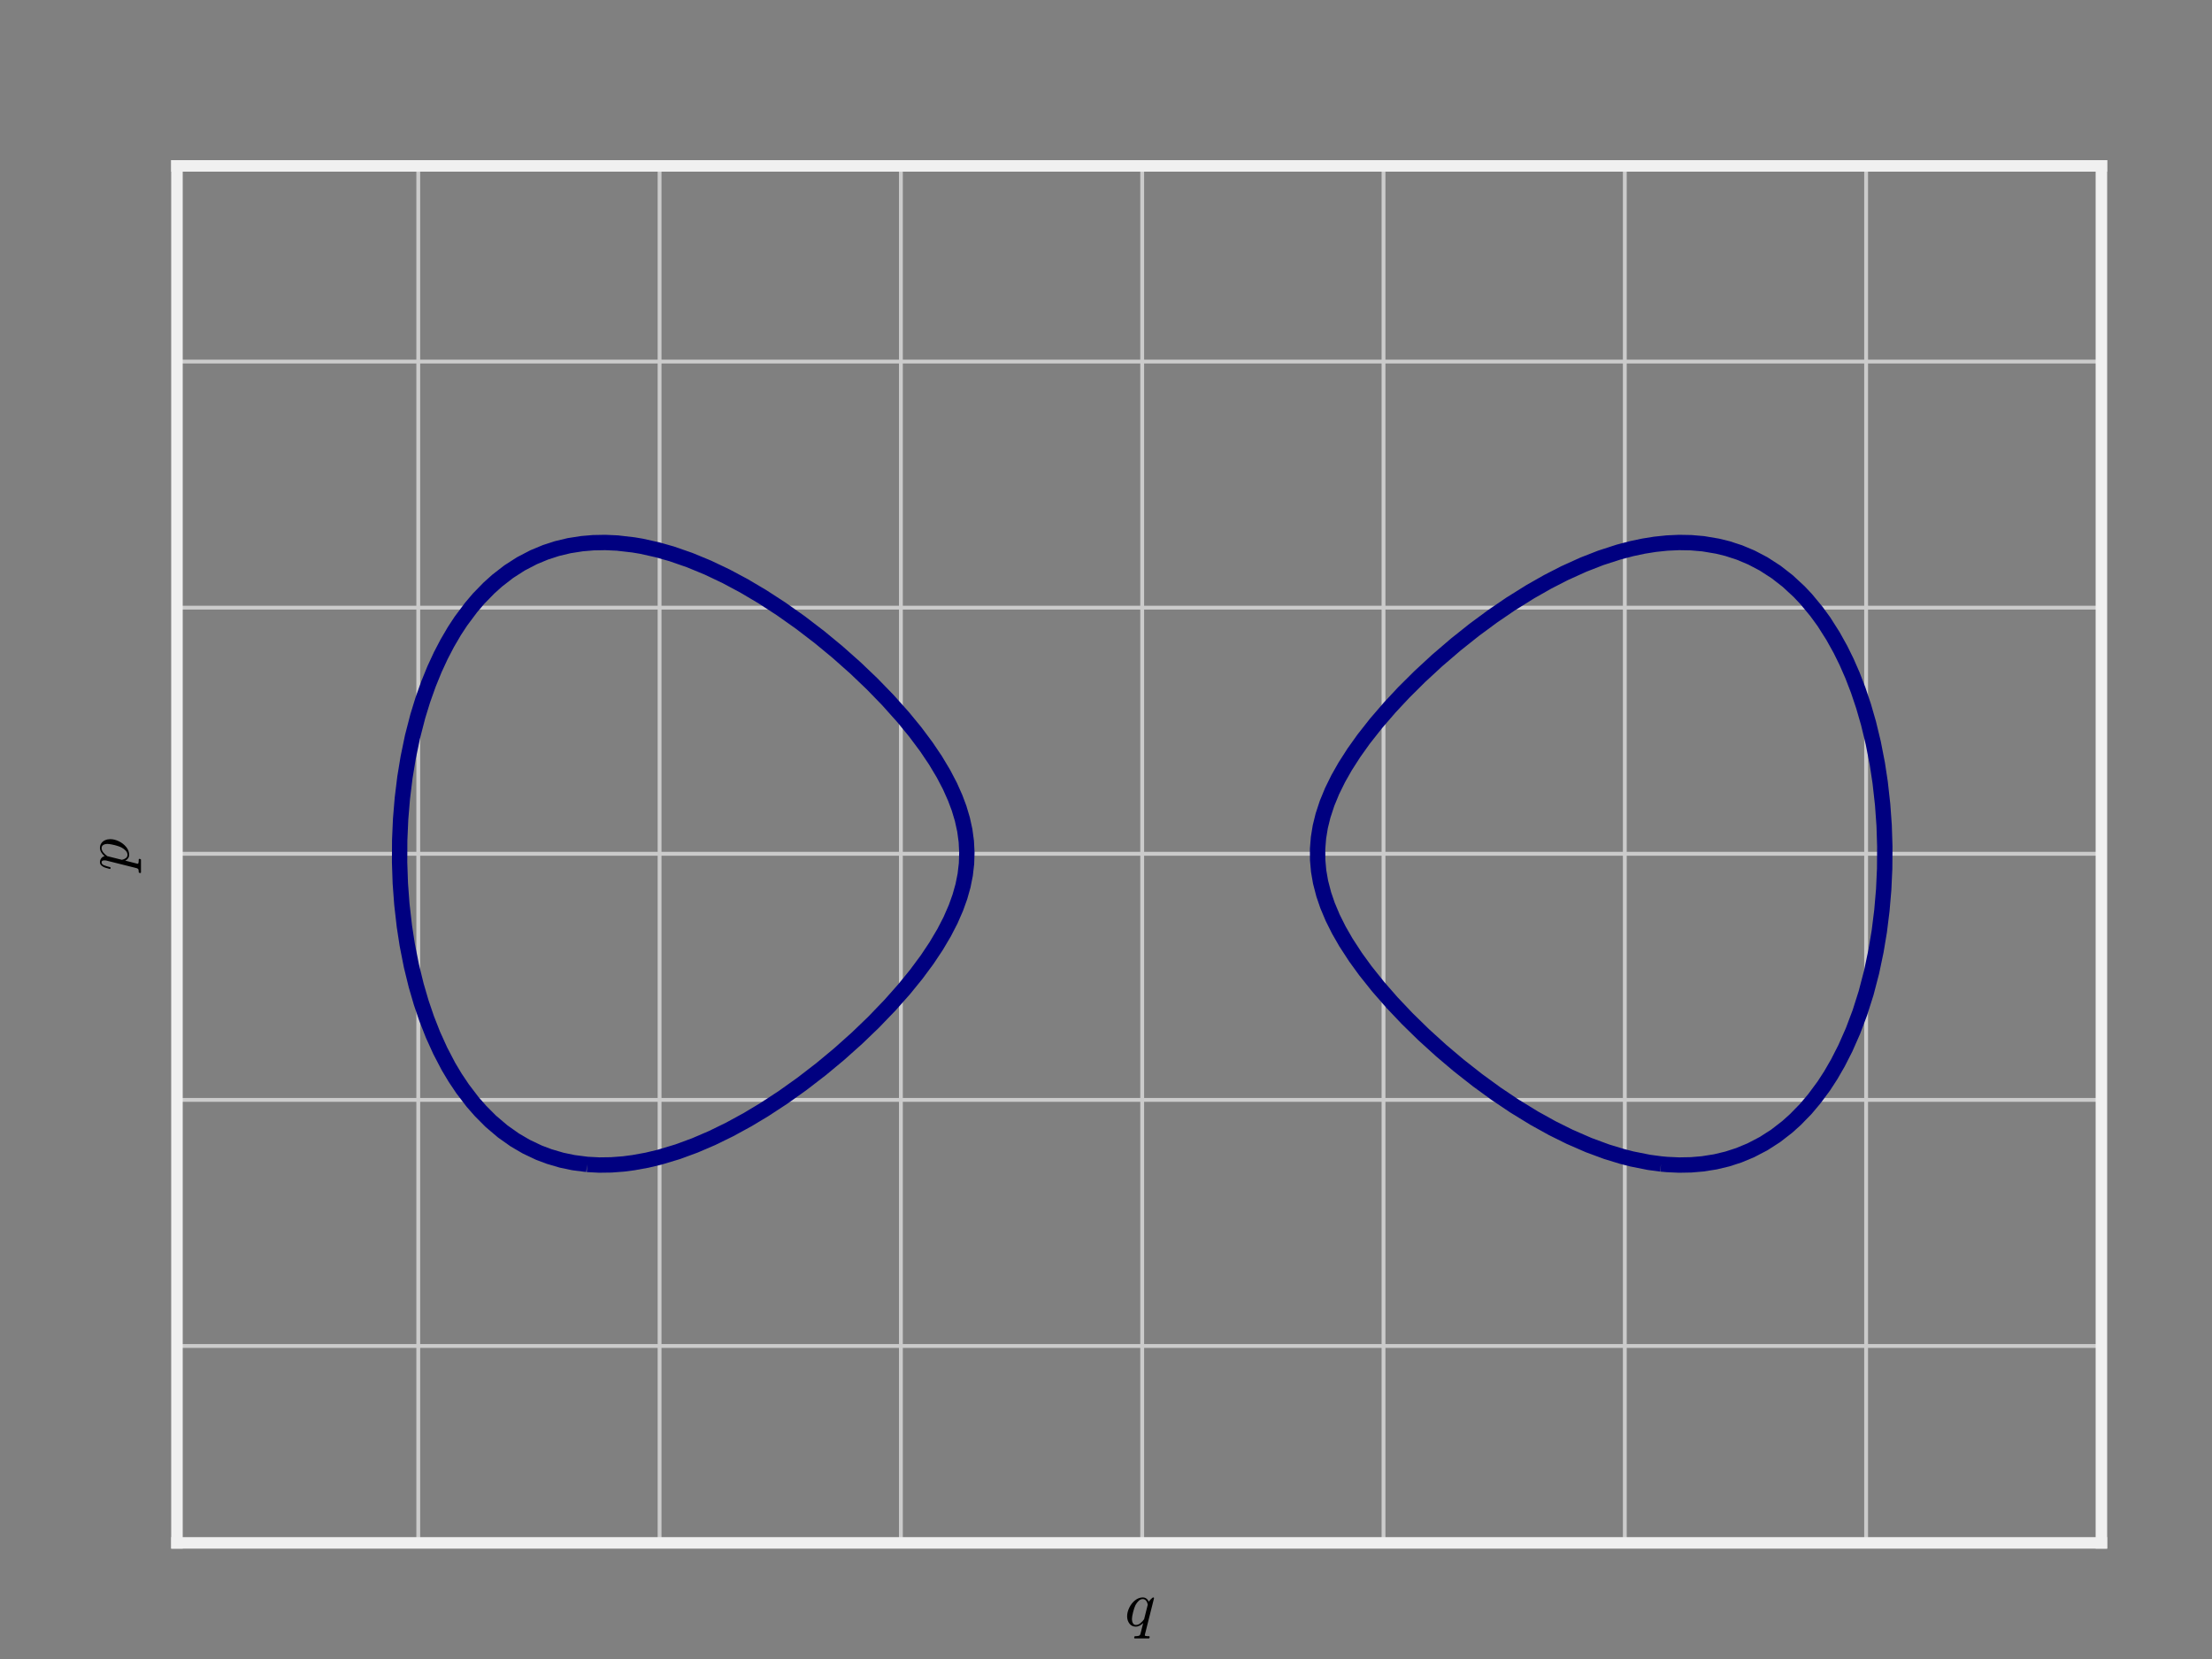 <?xml version="1.0" encoding="utf-8" standalone="no"?>
<!DOCTYPE svg PUBLIC "-//W3C//DTD SVG 1.1//EN"
  "http://www.w3.org/Graphics/SVG/1.1/DTD/svg11.dtd">
<!-- Created with matplotlib (http://matplotlib.org/) -->
<svg height="432pt" version="1.1" viewBox="0 0 576 432" width="576pt" xmlns="http://www.w3.org/2000/svg" xmlns:xlink="http://www.w3.org/1999/xlink">
 <rect x="0" y="0" width="576" height="432" fill="#808080" stroke="none"/>
 <defs>
  <style type="text/css">
*{stroke-linecap:butt;stroke-linejoin:round;}
  </style>
 </defs>
 <g id="figure_1">
  <g id="patch_1">
   <path d="
M0 432
L576 432
L576 0
L0 0
L0 432" style="fill:none;"/>
  </g>
  <g id="axes_1">
   <g id="patch_2">
    <path d="
M46.08 401.76
L547.2 401.76
L547.2 43.2
L46.08 43.2
L46.08 401.76" style="fill:none;"/>
   </g>
   <g id="matplotlib.axis_1">
    <g id="xtick_1">
     <g id="line2d_1">
      <path clip-path="url(#p70da951a39)" d="
M46.08 401.76
L46.08 43.2" style="fill:none;stroke:#cbcbcb;"/>
     </g>
     <g id="line2d_2">
      <defs>
       <path d="
M0 0
L0 0" id="m48243eeccc" style="stroke:#000000;stroke-width:0.5;"/>
      </defs>
      <g>
       <use style="stroke:#000000;stroke-width:0.5;" x="46.08" xlink:href="#m48243eeccc" y="401.76"/>
      </g>
     </g>
     <g id="line2d_3">
      <g>
       <use style="stroke:#000000;stroke-width:0.5;" x="46.08" xlink:href="#m48243eeccc" y="43.2"/>
      </g>
     </g>
    </g>
    <g id="xtick_2">
     <g id="line2d_4">
      <path clip-path="url(#p70da951a39)" d="
M108.916 401.76
L108.916 43.2" style="fill:none;stroke:#cbcbcb;"/>
     </g>
     <g id="line2d_5">
      <g>
       <use style="stroke:#000000;stroke-width:0.5;" x="108.916" xlink:href="#m48243eeccc" y="401.76"/>
      </g>
     </g>
     <g id="line2d_6">
      <g>
       <use style="stroke:#000000;stroke-width:0.5;" x="108.916" xlink:href="#m48243eeccc" y="43.2"/>
      </g>
     </g>
    </g>
    <g id="xtick_3">
     <g id="line2d_7">
      <path clip-path="url(#p70da951a39)" d="
M171.753 401.76
L171.753 43.2" style="fill:none;stroke:#cbcbcb;"/>
     </g>
     <g id="line2d_8">
      <g>
       <use style="stroke:#000000;stroke-width:0.5;" x="171.753" xlink:href="#m48243eeccc" y="401.76"/>
      </g>
     </g>
     <g id="line2d_9">
      <g>
       <use style="stroke:#000000;stroke-width:0.5;" x="171.753" xlink:href="#m48243eeccc" y="43.2"/>
      </g>
     </g>
    </g>
    <g id="xtick_4">
     <g id="line2d_10">
      <path clip-path="url(#p70da951a39)" d="
M234.589 401.76
L234.589 43.2" style="fill:none;stroke:#cbcbcb;"/>
     </g>
     <g id="line2d_11">
      <g>
       <use style="stroke:#000000;stroke-width:0.5;" x="234.589" xlink:href="#m48243eeccc" y="401.76"/>
      </g>
     </g>
     <g id="line2d_12">
      <g>
       <use style="stroke:#000000;stroke-width:0.5;" x="234.589" xlink:href="#m48243eeccc" y="43.2"/>
      </g>
     </g>
    </g>
    <g id="xtick_5">
     <g id="line2d_13">
      <path clip-path="url(#p70da951a39)" d="
M297.425 401.76
L297.425 43.2" style="fill:none;stroke:#cbcbcb;"/>
     </g>
     <g id="line2d_14">
      <g>
       <use style="stroke:#000000;stroke-width:0.5;" x="297.425" xlink:href="#m48243eeccc" y="401.76"/>
      </g>
     </g>
     <g id="line2d_15">
      <g>
       <use style="stroke:#000000;stroke-width:0.5;" x="297.425" xlink:href="#m48243eeccc" y="43.2"/>
      </g>
     </g>
    </g>
    <g id="xtick_6">
     <g id="line2d_16">
      <path clip-path="url(#p70da951a39)" d="
M360.262 401.76
L360.262 43.2" style="fill:none;stroke:#cbcbcb;"/>
     </g>
     <g id="line2d_17">
      <g>
       <use style="stroke:#000000;stroke-width:0.5;" x="360.262" xlink:href="#m48243eeccc" y="401.76"/>
      </g>
     </g>
     <g id="line2d_18">
      <g>
       <use style="stroke:#000000;stroke-width:0.5;" x="360.262" xlink:href="#m48243eeccc" y="43.2"/>
      </g>
     </g>
    </g>
    <g id="xtick_7">
     <g id="line2d_19">
      <path clip-path="url(#p70da951a39)" d="
M423.098 401.76
L423.098 43.2" style="fill:none;stroke:#cbcbcb;"/>
     </g>
     <g id="line2d_20">
      <g>
       <use style="stroke:#000000;stroke-width:0.5;" x="423.098" xlink:href="#m48243eeccc" y="401.76"/>
      </g>
     </g>
     <g id="line2d_21">
      <g>
       <use style="stroke:#000000;stroke-width:0.5;" x="423.098" xlink:href="#m48243eeccc" y="43.2"/>
      </g>
     </g>
    </g>
    <g id="xtick_8">
     <g id="line2d_22">
      <path clip-path="url(#p70da951a39)" d="
M485.935 401.76
L485.935 43.2" style="fill:none;stroke:#cbcbcb;"/>
     </g>
     <g id="line2d_23">
      <g>
       <use style="stroke:#000000;stroke-width:0.5;" x="485.935" xlink:href="#m48243eeccc" y="401.76"/>
      </g>
     </g>
     <g id="line2d_24">
      <g>
       <use style="stroke:#000000;stroke-width:0.5;" x="485.935" xlink:href="#m48243eeccc" y="43.2"/>
      </g>
     </g>
    </g>
    <g id="text_1">
     <!-- $q$ -->
     <defs>
      <path d="
M14.703 -18.109
Q15.047 -15.922 16.016 -15.922
Q19.625 -15.922 21.703 -15.328
Q23.781 -14.75 24.422 -12.5
L28.719 4.5
Q23 -1.125 17.281 -1.125
Q10.984 -1.125 7.391 3.641
Q3.812 8.406 3.812 14.891
Q3.812 21.297 7.109 28.172
Q10.406 35.062 16.047 39.625
Q21.688 44.188 28.219 44.188
Q31.25 44.188 33.688 42.375
Q36.141 40.578 37.406 37.594
Q37.984 38.766 40.641 41.469
Q43.312 44.188 44.391 44.188
Q45.516 44.188 45.516 42.922
L31.5 -12.891
Q31.25 -14.359 31.203 -14.594
Q31.203 -15.922 37.797 -15.922
Q38.281 -15.922 38.547 -16.312
Q38.812 -16.703 38.812 -17.188
Q38.484 -18.5 38.25 -18.938
Q38.031 -19.391 37.109 -19.391
L15.719 -19.391
Q14.703 -19.391 14.703 -18.109
M17.484 1.516
Q21 1.516 24.344 4.172
Q27.688 6.844 30.172 10.5
L35.797 33.016
Q35.203 36.531 33.219 39.062
Q31.25 41.609 27.984 41.609
Q24.609 41.609 21.703 38.844
Q18.797 36.078 16.797 32.328
Q14.844 28.328 13.062 21.344
Q11.281 14.359 11.281 10.5
Q11.281 7.031 12.766 4.266
Q14.266 1.516 17.484 1.516" id="Cmmi10-71"/>
     </defs>
     <g transform="translate(292.86 423.525)scale(0.168 -0.168)">
      <use transform="translate(0.0 0.812)" xlink:href="#Cmmi10-71"/>
     </g>
    </g>
   </g>
   <g id="matplotlib.axis_2">
    <g id="ytick_1">
     <g id="line2d_25">
      <path clip-path="url(#p70da951a39)" d="
M46.08 350.491
L547.2 350.491" style="fill:none;stroke:#cbcbcb;"/>
     </g>
     <g id="line2d_26">
      <g>
       <use style="stroke:#000000;stroke-width:0.5;" x="46.08" xlink:href="#m48243eeccc" y="350.491"/>
      </g>
     </g>
     <g id="line2d_27">
      <g>
       <use style="stroke:#000000;stroke-width:0.5;" x="547.2" xlink:href="#m48243eeccc" y="350.491"/>
      </g>
     </g>
    </g>
    <g id="ytick_2">
     <g id="line2d_28">
      <path clip-path="url(#p70da951a39)" d="
M46.08 286.406
L547.2 286.406" style="fill:none;stroke:#cbcbcb;"/>
     </g>
     <g id="line2d_29">
      <g>
       <use style="stroke:#000000;stroke-width:0.5;" x="46.08" xlink:href="#m48243eeccc" y="286.406"/>
      </g>
     </g>
     <g id="line2d_30">
      <g>
       <use style="stroke:#000000;stroke-width:0.5;" x="547.2" xlink:href="#m48243eeccc" y="286.406"/>
      </g>
     </g>
    </g>
    <g id="ytick_3">
     <g id="line2d_31">
      <path clip-path="url(#p70da951a39)" d="
M46.08 222.32
L547.2 222.32" style="fill:none;stroke:#cbcbcb;"/>
     </g>
     <g id="line2d_32">
      <g>
       <use style="stroke:#000000;stroke-width:0.5;" x="46.08" xlink:href="#m48243eeccc" y="222.32"/>
      </g>
     </g>
     <g id="line2d_33">
      <g>
       <use style="stroke:#000000;stroke-width:0.5;" x="547.2" xlink:href="#m48243eeccc" y="222.32"/>
      </g>
     </g>
    </g>
    <g id="ytick_4">
     <g id="line2d_34">
      <path clip-path="url(#p70da951a39)" d="
M46.08 158.234
L547.2 158.234" style="fill:none;stroke:#cbcbcb;"/>
     </g>
     <g id="line2d_35">
      <g>
       <use style="stroke:#000000;stroke-width:0.5;" x="46.08" xlink:href="#m48243eeccc" y="158.234"/>
      </g>
     </g>
     <g id="line2d_36">
      <g>
       <use style="stroke:#000000;stroke-width:0.5;" x="547.2" xlink:href="#m48243eeccc" y="158.234"/>
      </g>
     </g>
    </g>
    <g id="ytick_5">
     <g id="line2d_37">
      <path clip-path="url(#p70da951a39)" d="
M46.08 94.148
L547.2 94.148" style="fill:none;stroke:#cbcbcb;"/>
     </g>
     <g id="line2d_38">
      <g>
       <use style="stroke:#000000;stroke-width:0.5;" x="46.08" xlink:href="#m48243eeccc" y="94.148"/>
      </g>
     </g>
     <g id="line2d_39">
      <g>
       <use style="stroke:#000000;stroke-width:0.5;" x="547.2" xlink:href="#m48243eeccc" y="94.148"/>
      </g>
     </g>
    </g>
    <g id="text_2">
     <!-- $p$ -->
     <defs>
      <path d="
M-2.484 -19.391
Q-3.422 -19.391 -3.422 -18.109
Q-3.078 -15.922 -2.094 -15.922
Q1.031 -15.922 2.266 -15.359
Q3.516 -14.797 4.203 -12.5
L15.484 32.516
Q16.219 34.375 16.219 37.312
Q16.219 41.609 13.281 41.609
Q10.156 41.609 8.641 37.859
Q7.125 34.125 5.719 28.422
Q5.719 27.781 4.891 27.781
L3.719 27.781
Q3.469 27.781 3.172 28.141
Q2.875 28.516 2.875 28.812
Q3.953 33.156 4.953 36.172
Q5.953 39.203 8.078 41.688
Q10.203 44.188 13.375 44.188
Q16.797 44.188 19.375 42.25
Q21.969 40.328 22.703 37.016
Q25.438 40.188 28.75 42.188
Q32.078 44.188 35.594 44.188
Q39.797 44.188 42.891 41.938
Q46 39.703 47.562 36.062
Q49.125 32.422 49.125 28.219
Q49.125 21.781 45.828 14.891
Q42.531 8.016 36.891 3.438
Q31.25 -1.125 24.812 -1.125
Q21.875 -1.125 19.5 0.531
Q17.141 2.203 15.828 4.891
L11.281 -12.891
Q11.031 -14.359 10.984 -14.594
Q10.984 -15.922 17.578 -15.922
Q18.609 -15.922 18.609 -17.188
Q18.266 -18.5 18.047 -18.938
Q17.828 -19.391 16.891 -19.391
z

M24.906 1.516
Q28.375 1.516 31.344 4.375
Q34.328 7.234 36.188 10.797
Q37.547 13.484 38.734 17.359
Q39.938 21.234 40.812 25.625
Q41.703 30.031 41.703 32.625
Q41.703 34.906 41.094 36.906
Q40.484 38.922 39.094 40.266
Q37.703 41.609 35.406 41.609
Q31.734 41.609 28.484 38.984
Q25.25 36.375 22.609 32.516
L22.609 32.172
L17.094 10.109
Q17.781 6.547 19.734 4.031
Q21.688 1.516 24.906 1.516" id="Cmmi10-70"/>
     </defs>
     <g transform="translate(33.586 226.764)rotate(-90.0)scale(0.168 -0.168)">
      <use transform="translate(0.0 0.812)" xlink:href="#Cmmi10-70"/>
     </g>
    </g>
   </g>
   <g id="LineCollection_1">
    <path clip-path="url(#p70da951a39)" d="
M152.902 303.212
L149.312 302.747
L146.244 302.107
L142.974 301.145
L140.335 300.152
L137.031 298.582
L134.051 296.841
L130.909 294.619
L127.767 291.949
L125.124 289.289
L123.055 286.933
L120.459 283.522
L118.526 280.638
L116.771 277.703
L114.624 273.588
L112.738 269.423
L111.103 265.257
L109.687 261.092
L108.376 256.606
L107.12 251.479
L106.047 246.032
L105.305 241.225
L104.646 235.457
L104.242 230.01
L104.055 224.563
L104.081 218.795
L104.318 213.348
L104.772 207.9
L105.438 202.453
L106.28 197.326
L107.407 191.879
L108.814 186.432
L110.099 182.266
L111.58 178.101
L113.148 174.255
L114.779 170.731
L116.448 167.526
L118.321 164.322
L120.003 161.759
L122.634 158.234
L124.625 155.884
L127.335 153.107
L129.474 151.185
L132.48 148.857
L135.622 146.838
L138.967 145.096
L142.054 143.815
L145.047 142.844
L148.189 142.093
L151.517 141.572
L154.473 141.32
L157.615 141.262
L160.756 141.404
L164.972 141.892
L167.04 142.24
L171.216 143.174
L174.895 144.217
L179.607 145.853
L184.32 147.799
L189.033 150.038
L193.745 152.556
L198.468 155.35
L203.407 158.554
L208.394 162.079
L213.414 165.924
L218.071 169.769
L222.763 173.935
L227.122 178.101
L231.167 182.266
L235.181 186.752
L238.331 190.597
L241.203 194.442
L243.578 197.967
L245.687 201.492
L247.362 204.696
L248.727 207.758
L249.742 210.464
L250.602 213.348
L251.234 216.232
L251.624 219.115
L251.772 221.999
L251.678 224.883
L251.342 227.767
L250.764 230.651
L249.952 233.535
L248.916 236.419
L247.517 239.623
L245.866 242.827
L243.78 246.352
L241.43 249.877
L238.582 253.722
L235.454 257.567
L231.762 261.733
L227.444 266.219
L223.11 270.384
L218.444 274.55
L213.815 278.395
L208.827 282.24
L203.877 285.765
L198.98 288.969
L194.71 291.532
L190.017 294.096
L185.426 296.339
L180.951 298.261
L176.465 299.913
L171.753 301.33
L168.495 302.107
L164.972 302.747
L162.327 303.093
L159.185 303.331
L156.044 303.375
L152.902 303.212
L152.902 303.212" style="fill:none;stroke:#000080;stroke-width:4.0;"/>
    <path clip-path="url(#p70da951a39)" d="
M432.524 303.093
L429.382 302.674
L424.931 301.786
L422.43 301.145
L418.385 299.913
L413.673 298.172
L408.731 296.018
L404.214 293.775
L399.535 291.183
L394.356 288.008
L389.583 284.803
L384.739 281.279
L379.847 277.434
L375.299 273.588
L370.713 269.423
L366.452 265.257
L362.5 261.092
L358.859 256.926
L355.533 252.761
L352.974 249.236
L350.474 245.391
L348.634 242.186
L347.032 238.982
L345.684 235.778
L344.701 232.894
L343.868 229.69
L343.37 226.806
L343.115 223.922
L343.101 221.038
L343.33 218.154
L343.801 215.27
L344.513 212.386
L345.563 209.182
L346.886 205.978
L348.463 202.774
L350.279 199.569
L352.538 196.045
L355.048 192.52
L358.325 188.354
L361.921 184.189
L365.512 180.344
L369.702 176.178
L374.211 172.012
L379.113 167.809
L383.897 164.002
L388.673 160.477
L393.368 157.273
L398.497 154.068
L403.014 151.505
L407.389 149.26
L412.337 147.019
L416.815 145.272
L421.527 143.745
L424.931 142.853
L427.968 142.213
L430.953 141.734
L434.095 141.404
L437.236 141.262
L440.378 141.32
L443.52 141.591
L447.21 142.213
L449.834 142.853
L452.945 143.867
L456.087 145.187
L459.229 146.838
L462.486 148.942
L465.513 151.296
L468.504 154.068
L470.319 155.991
L472.974 159.195
L474.938 161.886
L477.299 165.604
L479.261 169.129
L480.839 172.333
L482.382 175.858
L483.865 179.703
L485.265 183.868
L486.56 188.354
L487.8 193.481
L488.86 198.928
L489.589 203.735
L490.234 209.503
L490.626 214.95
L490.8 220.397
L490.762 226.165
L490.512 231.612
L490.045 237.06
L489.367 242.507
L488.511 247.634
L487.368 253.081
L485.935 258.572
L484.325 263.655
L482.515 268.462
L480.535 272.948
L478.576 276.793
L476.724 279.997
L474.938 282.753
L472.47 286.085
L470.225 288.756
L467.516 291.532
L465.377 293.455
L462.371 295.782
L459.229 297.802
L455.884 299.543
L452.797 300.825
L449.804 301.795
L446.662 302.546
L443.334 303.068
L440.378 303.32
L437.236 303.378
L434.095 303.235
L432.524 303.093
L432.524 303.093" style="fill:none;stroke:#000080;stroke-width:4.0;"/>
   </g>
   <g id="patch_3">
    <path d="
M46.08 43.2
L547.2 43.2" style="fill:none;stroke:#f0f0f0;stroke-linecap:square;stroke-linejoin:miter;stroke-width:3.0;"/>
   </g>
   <g id="patch_4">
    <path d="
M547.2 401.76
L547.2 43.2" style="fill:none;stroke:#f0f0f0;stroke-linecap:square;stroke-linejoin:miter;stroke-width:3.0;"/>
   </g>
   <g id="patch_5">
    <path d="
M46.08 401.76
L547.2 401.76" style="fill:none;stroke:#f0f0f0;stroke-linecap:square;stroke-linejoin:miter;stroke-width:3.0;"/>
   </g>
   <g id="patch_6">
    <path d="
M46.08 401.76
L46.08 43.2" style="fill:none;stroke:#f0f0f0;stroke-linecap:square;stroke-linejoin:miter;stroke-width:3.0;"/>
   </g>
  </g>
 </g>
 <defs>
  <clipPath id="p70da951a39">
   <rect height="358.56" width="501.12" x="46.08" y="43.2"/>
  </clipPath>
 </defs>
</svg>
